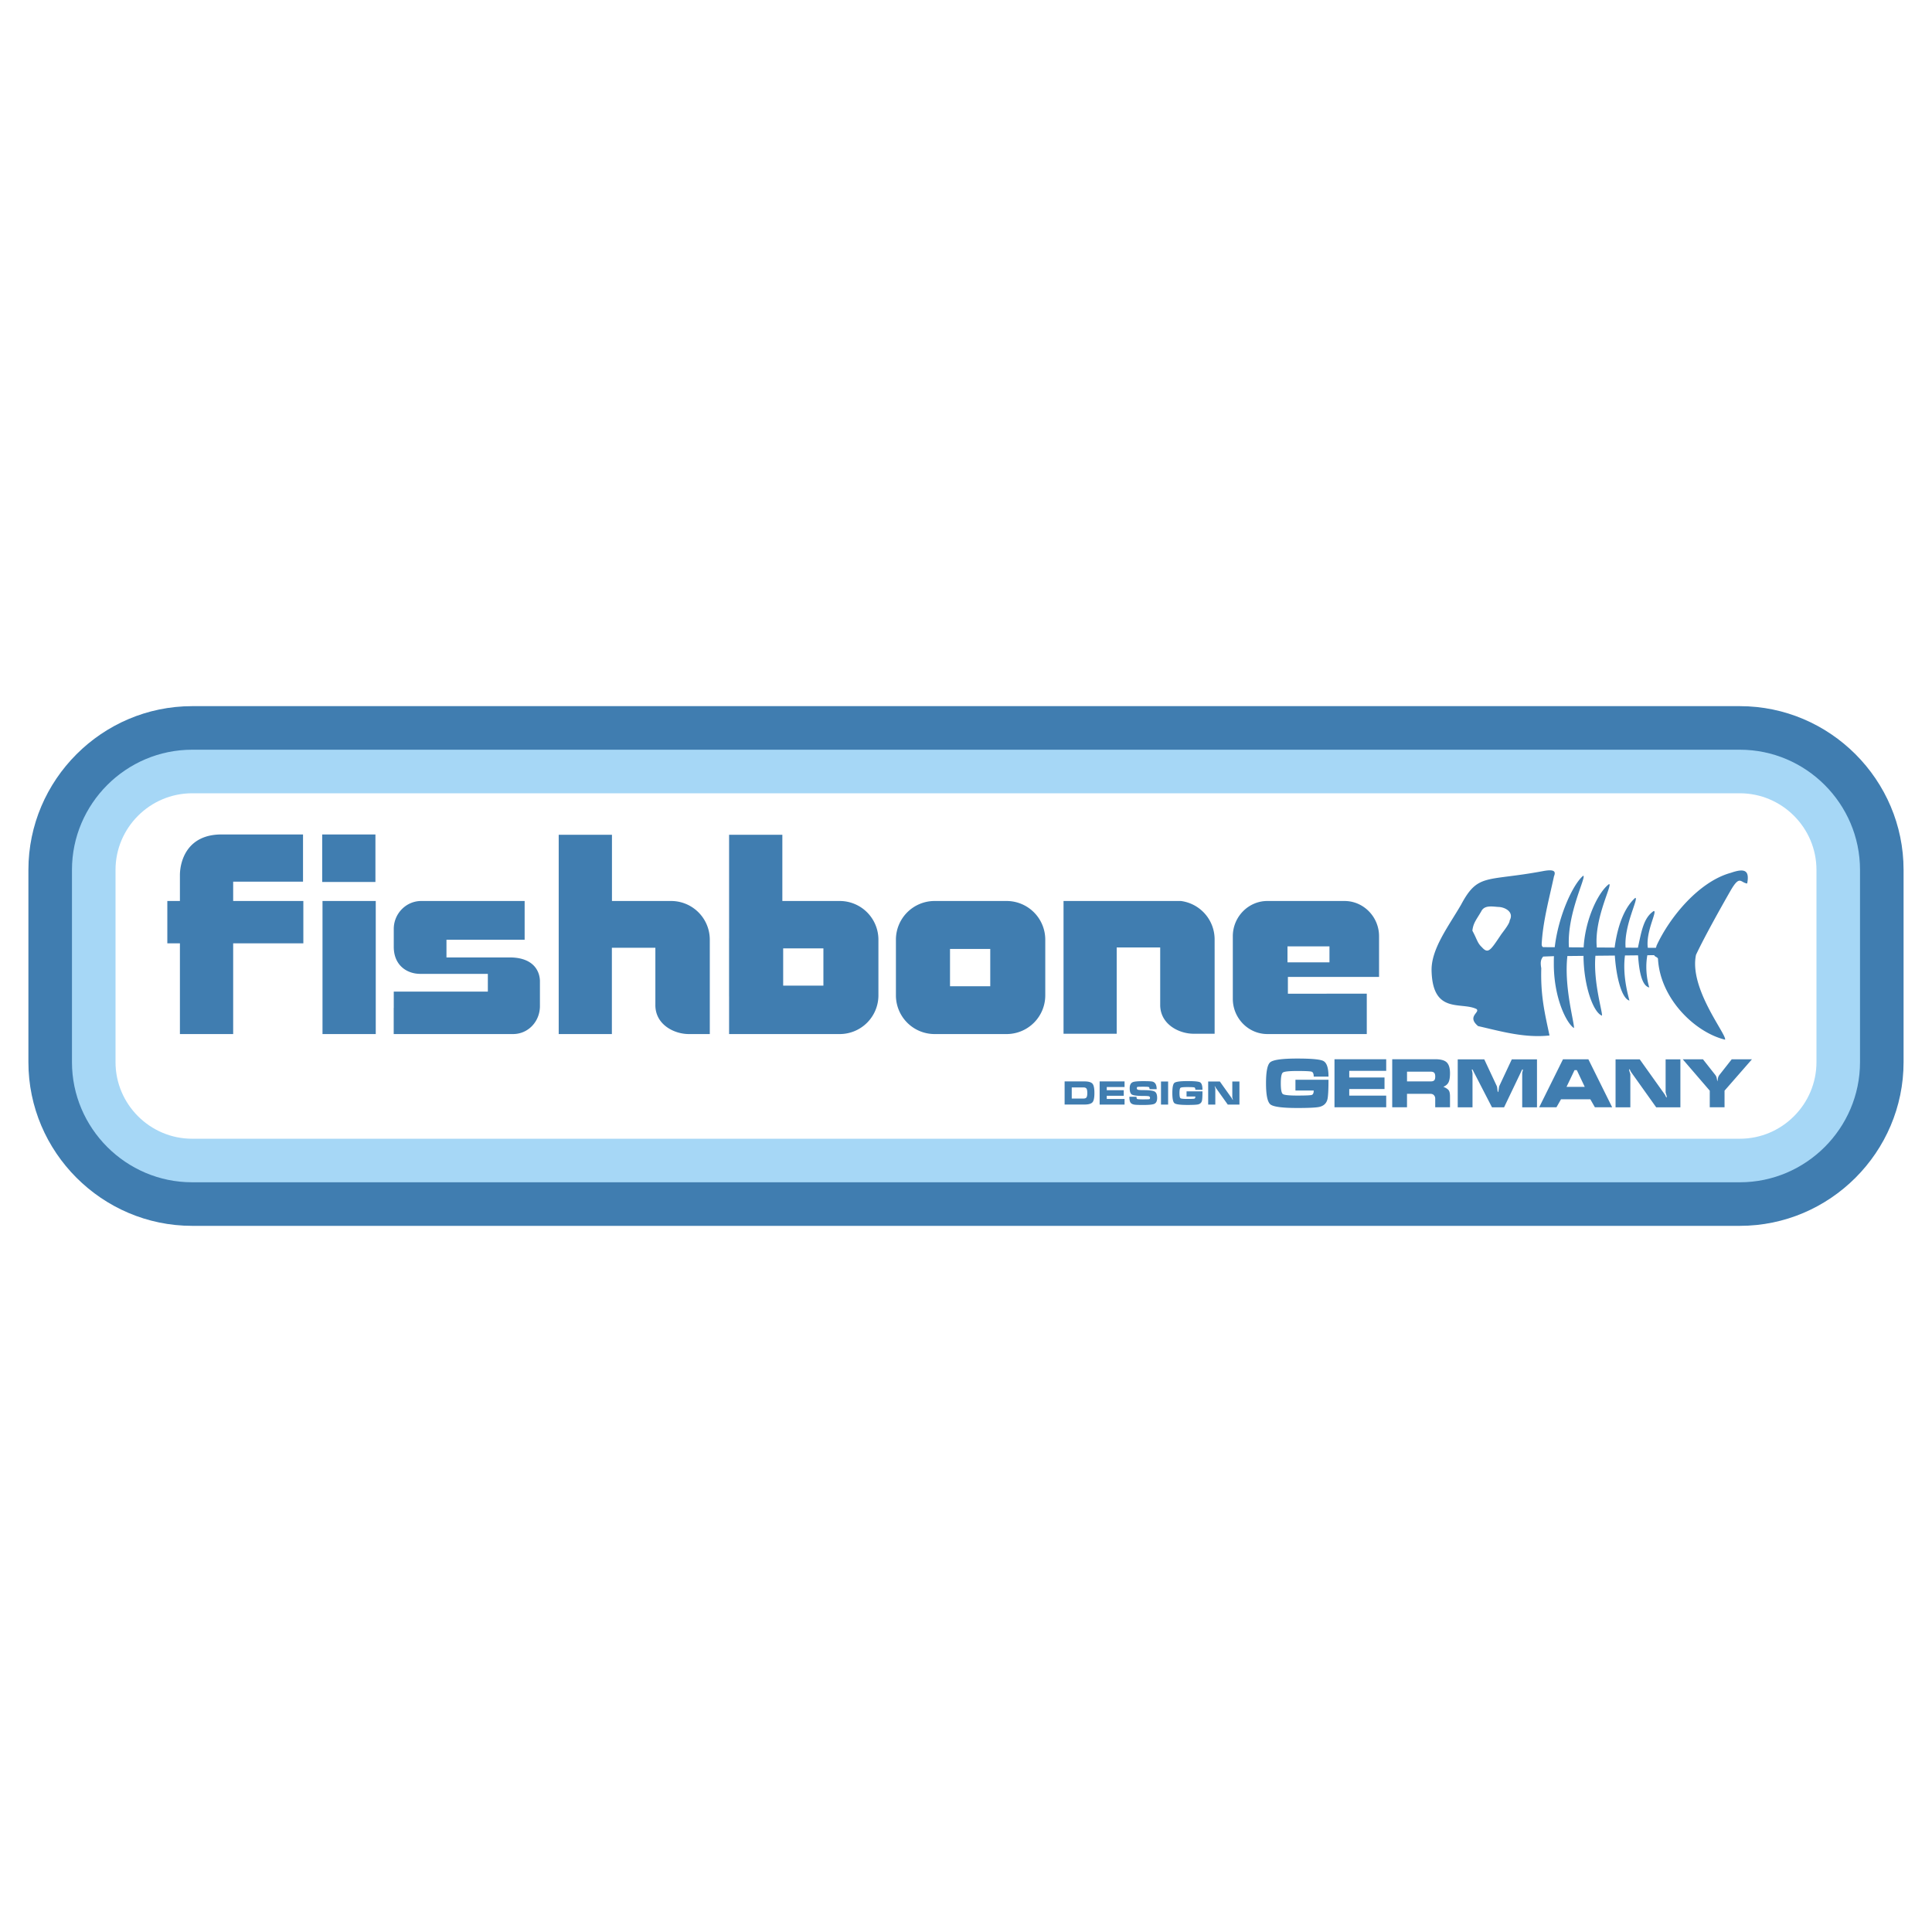 <svg xmlns="http://www.w3.org/2000/svg" width="2500" height="2500" viewBox="0 0 192.756 192.756"><g fill-rule="evenodd" clip-rule="evenodd"><path fill="#fff" d="M0 0h192.756v192.756H0V0z"/><path d="M19.167 70.453h154.421c8.982 0 16.332 7.35 16.332 16.333v19.184c0 8.983-7.35 16.333-16.332 16.333H19.167c-8.983 0-16.333-7.35-16.333-16.333V86.786c.001-8.983 7.351-16.333 16.333-16.333z" fill="#407db0"/><path d="M19.167 74.799h154.421c6.593 0 11.986 5.394 11.986 11.987v19.184c0 6.593-5.394 11.986-11.986 11.986H19.167c-6.593 0-11.987-5.394-11.987-11.986V86.786c.001-6.593 5.394-11.987 11.987-11.987z" fill="#a6d7f6"/><path d="M19.167 79.146h154.421c4.202 0 7.641 3.438 7.641 7.641v19.184c0 4.202-3.438 7.641-7.641 7.641H19.167c-4.203 0-7.641-3.438-7.641-7.641V86.786c.001-4.203 3.439-7.64 7.641-7.64z" fill="#fff"/><path d="M106.217 110.2v-2.307h1.99c.405 0 .672.081.802.242.12.151.181.456.181.914 0 .457-.06.76-.178.908-.13.162-.397.242-.805.242h-1.99v.001zm.711-.597h1.16c.152 0 .256-.039.31-.116.055-.077.081-.223.081-.437 0-.215-.026-.362-.081-.44-.054-.079-.157-.118-.31-.118h-1.16v1.111zm2.783.6v-2.31h2.487v.559h-1.776v.32h1.696v.556h-1.696v.316h1.776v.559h-2.487zm4.351-.519c.342 0 .541-.006.595-.017s.08-.053.08-.126c0-.088-.037-.144-.112-.166-.076-.022-.264-.034-.562-.034-.592 0-.966-.043-1.121-.129s-.232-.3-.232-.641c0-.313.102-.516.304-.604.155-.066.499-.1 1.034-.1.476 0 .777.013.904.038.299.061.449.314.449.763h-.711c0-.123-.027-.194-.081-.215s-.24-.03-.559-.03c-.321 0-.507.005-.556.018-.05.012-.074.056-.074.13 0 .08.042.132.126.156.083.023.256.035.517.035.586 0 .963.046 1.133.139.169.093.253.306.253.64 0 .308-.095.505-.284.591-.164.074-.532.11-1.104.11-.442 0-.729-.01-.859-.029-.203-.03-.341-.101-.414-.212-.073-.11-.109-.303-.109-.576h.71c0 .129.028.205.085.227.052.021.25.032.588.032zm1.771.522V107.9h.711v2.306h-.711zm4.138-1.476h-.711c0-.136-.033-.215-.101-.237-.066-.022-.297-.034-.69-.034-.395 0-.625.024-.691.074-.067.05-.101.223-.101.521 0 .295.033.467.099.516.065.048.298.072.696.072.396 0 .627-.01.691-.029s.097-.091.097-.213h-.878v-.518h1.589c0 .502-.019.82-.055.953-.052.188-.181.305-.388.353-.153.034-.505.052-1.057.052-.724 0-1.155-.058-1.295-.174-.141-.114-.211-.453-.211-1.016 0-.562.068-.898.204-1.011.145-.118.578-.178 1.302-.178.693 0 1.112.04 1.257.119.162.089.243.339.243.75zm3.688-.83h-.711v1.589l.051.178c0 .021.002.043.004.064-.016 0-.029-.014-.044-.042l-.04-.083-1.215-1.706h-1.163v2.306h.711v-1.592l-.055-.178a.685.685 0 0 1-.003-.064c.015 0 .029.014.043.043s.027.057.041.082l1.217 1.709h1.164V107.9zM132.545 107.415h-1.475c0-.281-.069-.445-.208-.492-.138-.047-.616-.07-1.434-.07s-1.296.051-1.435.154c-.139.103-.207.462-.207 1.078 0 .613.067.969.204 1.069s.617.151 1.444.151c.821 0 1.3-.021 1.435-.061.133-.04.2-.188.2-.442h-1.822v-1.072h3.297c0 1.041-.038 1.7-.113 1.977-.107.39-.376.633-.805.731-.317.071-1.048.107-2.191.107-1.501 0-2.397-.12-2.688-.359-.291-.238-.436-.941-.436-2.107s.141-1.865.422-2.098c.3-.246 1.2-.369 2.701-.369 1.438 0 2.308.083 2.606.248.338.184.505.702.505 1.555zm.597 3.057v-4.792h5.16v1.159h-3.687v.664h3.519v1.152h-3.519v.656h3.687v1.16h-5.16v.001zm5.762-4.792h4.289c.527 0 .9.096 1.12.288.236.21.354.578.354 1.105 0 .411-.049.715-.147.912-.098.196-.271.344-.516.442.268.116.445.231.532.349.087.115.131.323.131.623v1.072h-1.475v-.858a.485.485 0 0 0-.101-.314c-.085-.112-.212-.168-.382-.168h-2.332v1.341h-1.475v-4.792h.002zm1.475 1.24v.972h2.366c.16 0 .275-.035.345-.104s.104-.195.104-.378c0-.184-.035-.311-.106-.383-.072-.071-.186-.106-.342-.106h-2.367v-.001zm5.059-1.227v4.785h1.475v-3.358a.74.74 0 0 0-.021-.154c-.031-.143-.047-.216-.047-.221 0-.031.014-.047.04-.047.018 0 .038.022.061.067s.047.096.074.154l1.836 3.559h1.206l1.702-3.558c.019-.045.041-.095.067-.146.026-.052.049-.077.067-.077.026 0 .04.018.04.054 0 .018-.011.069-.033.155a.888.888 0 0 0-.034.215v3.356h1.475v-4.785h-2.514l-1.26 2.688-.063.419c-.016.104-.032.157-.05.157-.022 0-.044-.089-.064-.265a1.815 1.815 0 0 0-.05-.312l-1.26-2.688h-2.647v.002zm10.501-.006h2.534l2.372 4.785h-1.723l-.455-.798h-2.923l-.455.798h-1.723l2.373-4.785zm1.381 1.079h-.228l-.798 1.669h1.816l-.79-1.669zm10.334-1.073h-1.475v3.297l.107.369c0 .044.003.089.007.134-.031 0-.062-.029-.091-.087-.028-.059-.057-.116-.083-.175l-2.521-3.538h-2.413v4.785h1.475v-3.305c0-.004-.038-.127-.113-.368a1.216 1.216 0 0 1-.007-.134c.031 0 .062.029.091.09.028.061.057.117.083.171l2.526 3.546h2.413v-4.785h.001zm.235-.006l2.694 3.13v1.655h1.475v-1.655l2.734-3.13h-2.018l-1.233 1.568a.795.795 0 0 0-.153.392c-.023.158-.039.238-.048.238a40.364 40.364 0 0 0-.063-.321.71.71 0 0 0-.137-.309l-1.234-1.568h-2.017zM93.236 89.892h7.201a3.86 3.86 0 0 1 3.85 3.85v5.576a3.86 3.86 0 0 1-3.85 3.85h-7.201a3.86 3.86 0 0 1-3.85-3.85v-5.576a3.86 3.86 0 0 1 3.85-3.85zm1.547 4.785h4.015v3.719h-4.015v-3.719zM78.055 89.892h5.735a3.861 3.861 0 0 1 3.85 3.85v5.576a3.861 3.861 0 0 1-3.85 3.85H72.742v-3.701a3.69 3.69 0 0 1-.003-.148v-5.576c0-.049.001-.099.003-.148V83.284h5.313v6.608zm.082 4.726h4.014v3.719h-4.014v-3.719zM61.054 89.892h5.912a3.86 3.86 0 0 1 3.85 3.85v.995h.001v8.431h-2.098c-1.46 0-3.358-.947-3.333-2.922V94.56h-4.339v8.607h-5.305V83.284h5.313v6.608h-.001zM42.026 89.892h10.318v3.862h-7.799v1.772h6.099c2.389-.076 3.171 1.166 3.225 2.295v2.558c0 1.534-1.169 2.788-2.676 2.788H39.28v-2.635h.01a2.604 2.604 0 0 1-.004-.153v-1.444h9.386v-1.772h-6.711c-1.372.011-2.68-.865-2.675-2.704V92.68c0-1.534 1.233-2.788 2.74-2.788zM32.176 89.892h5.313v13.275h-5.313V89.892zm-.031-6.638h5.312v4.741h-5.312v-4.741zM22.099 83.254h-.386 8.52v4.71h-6.969v1.928h7.001v4.223h-7.001v9.052H17.95v-9.052h-1.256v-4.223h1.256v-2.585c.007-1.351.682-4.053 4.149-4.053zM117.815 89.892a3.864 3.864 0 0 1 3.368 3.82v.994h.001v8.431h-2.098c-1.46 0-3.358-.947-3.333-2.921v-5.687h-4.339v8.607h-5.305V89.892h11.706zM126.443 89.892h7.701c1.895 0 3.445 1.583 3.445 3.518v4.056h-9.095v1.677h3.855v-.004h4.015v4.028h-9.922c-1.895 0-3.444-1.583-3.444-3.518V93.41c.001-1.935 1.551-3.518 3.445-3.518zm2.01 4.529h4.188v1.591h-4.188v-1.591zM153.951 94.497l1.165.007c.366-3.14 1.815-6.271 2.834-7.129.401-.019-1.624 3.714-1.421 7.083l.001.055 1.471.009c.158-2.822 1.463-5.528 2.531-6.315.401-.017-1.475 3.336-1.225 6.245.002.028.003.055.002.078l1.783.011c.308-2.311 1.027-4.043 2.055-4.96.391-.013-1.143 2.736-.961 4.966l1.23.007c.363-1.691.57-2.99 1.579-3.664.39-.009-.807 2.019-.595 3.67l.803.005a.625.625 0 0 0 .068-.208c1.319-2.873 4.255-6.419 7.424-7.278 1.46-.51 1.851-.178 1.623 1.066-.676-.065-.721-.925-1.683.755-.706 1.231-2.515 4.43-3.424 6.363-.718 3.366 3.085 7.969 2.899 8.465-2.996-.724-6.465-4.078-6.692-8.047-.005-.194-.342-.217-.375-.384l-.688.006c-.273 1.521.082 2.876.195 3.215-.755-.15-1.02-1.659-1.121-3.205l-1.305.013c-.268 2.041.337 4.049.444 4.502-.772-.208-1.318-2.349-1.456-4.492l-1.937.019c-.223 2.615.707 5.56.656 5.975-.855-.298-1.821-2.933-1.845-5.963l-1.608.016c-.354 3.099.716 6.691.656 7.187-.725-.456-2.041-3.008-2.009-6.531-.002-.213.003-.427.013-.643l-1.076.04c-.254.304-.287.595-.189 1.168-.077 2.779.356 4.504.822 6.707-2.503.263-4.782-.401-7.125-.938-1.169-.983.244-1.359-.16-1.703-1.525-.749-4.357.547-4.48-3.781-.074-2.173 1.669-4.441 2.934-6.614 1.699-3.197 2.507-2.305 8.16-3.361 1.266-.243 1.287.089 1.117.517-.494 2.291-1.115 4.549-1.227 6.775.004.166.058.248.137.291zm-6.164-3.575c.323-.667 1.176-.458 1.76-.433.571.023 1.542.479 1.073 1.345.002.334-.698 1.172-.875 1.436-1.044 1.556-1.268 1.932-1.893 1.238-.467-.433-.475-.779-.953-1.652.089-.782.388-1.074.888-1.934z" fill="#407db0"/></g></svg>